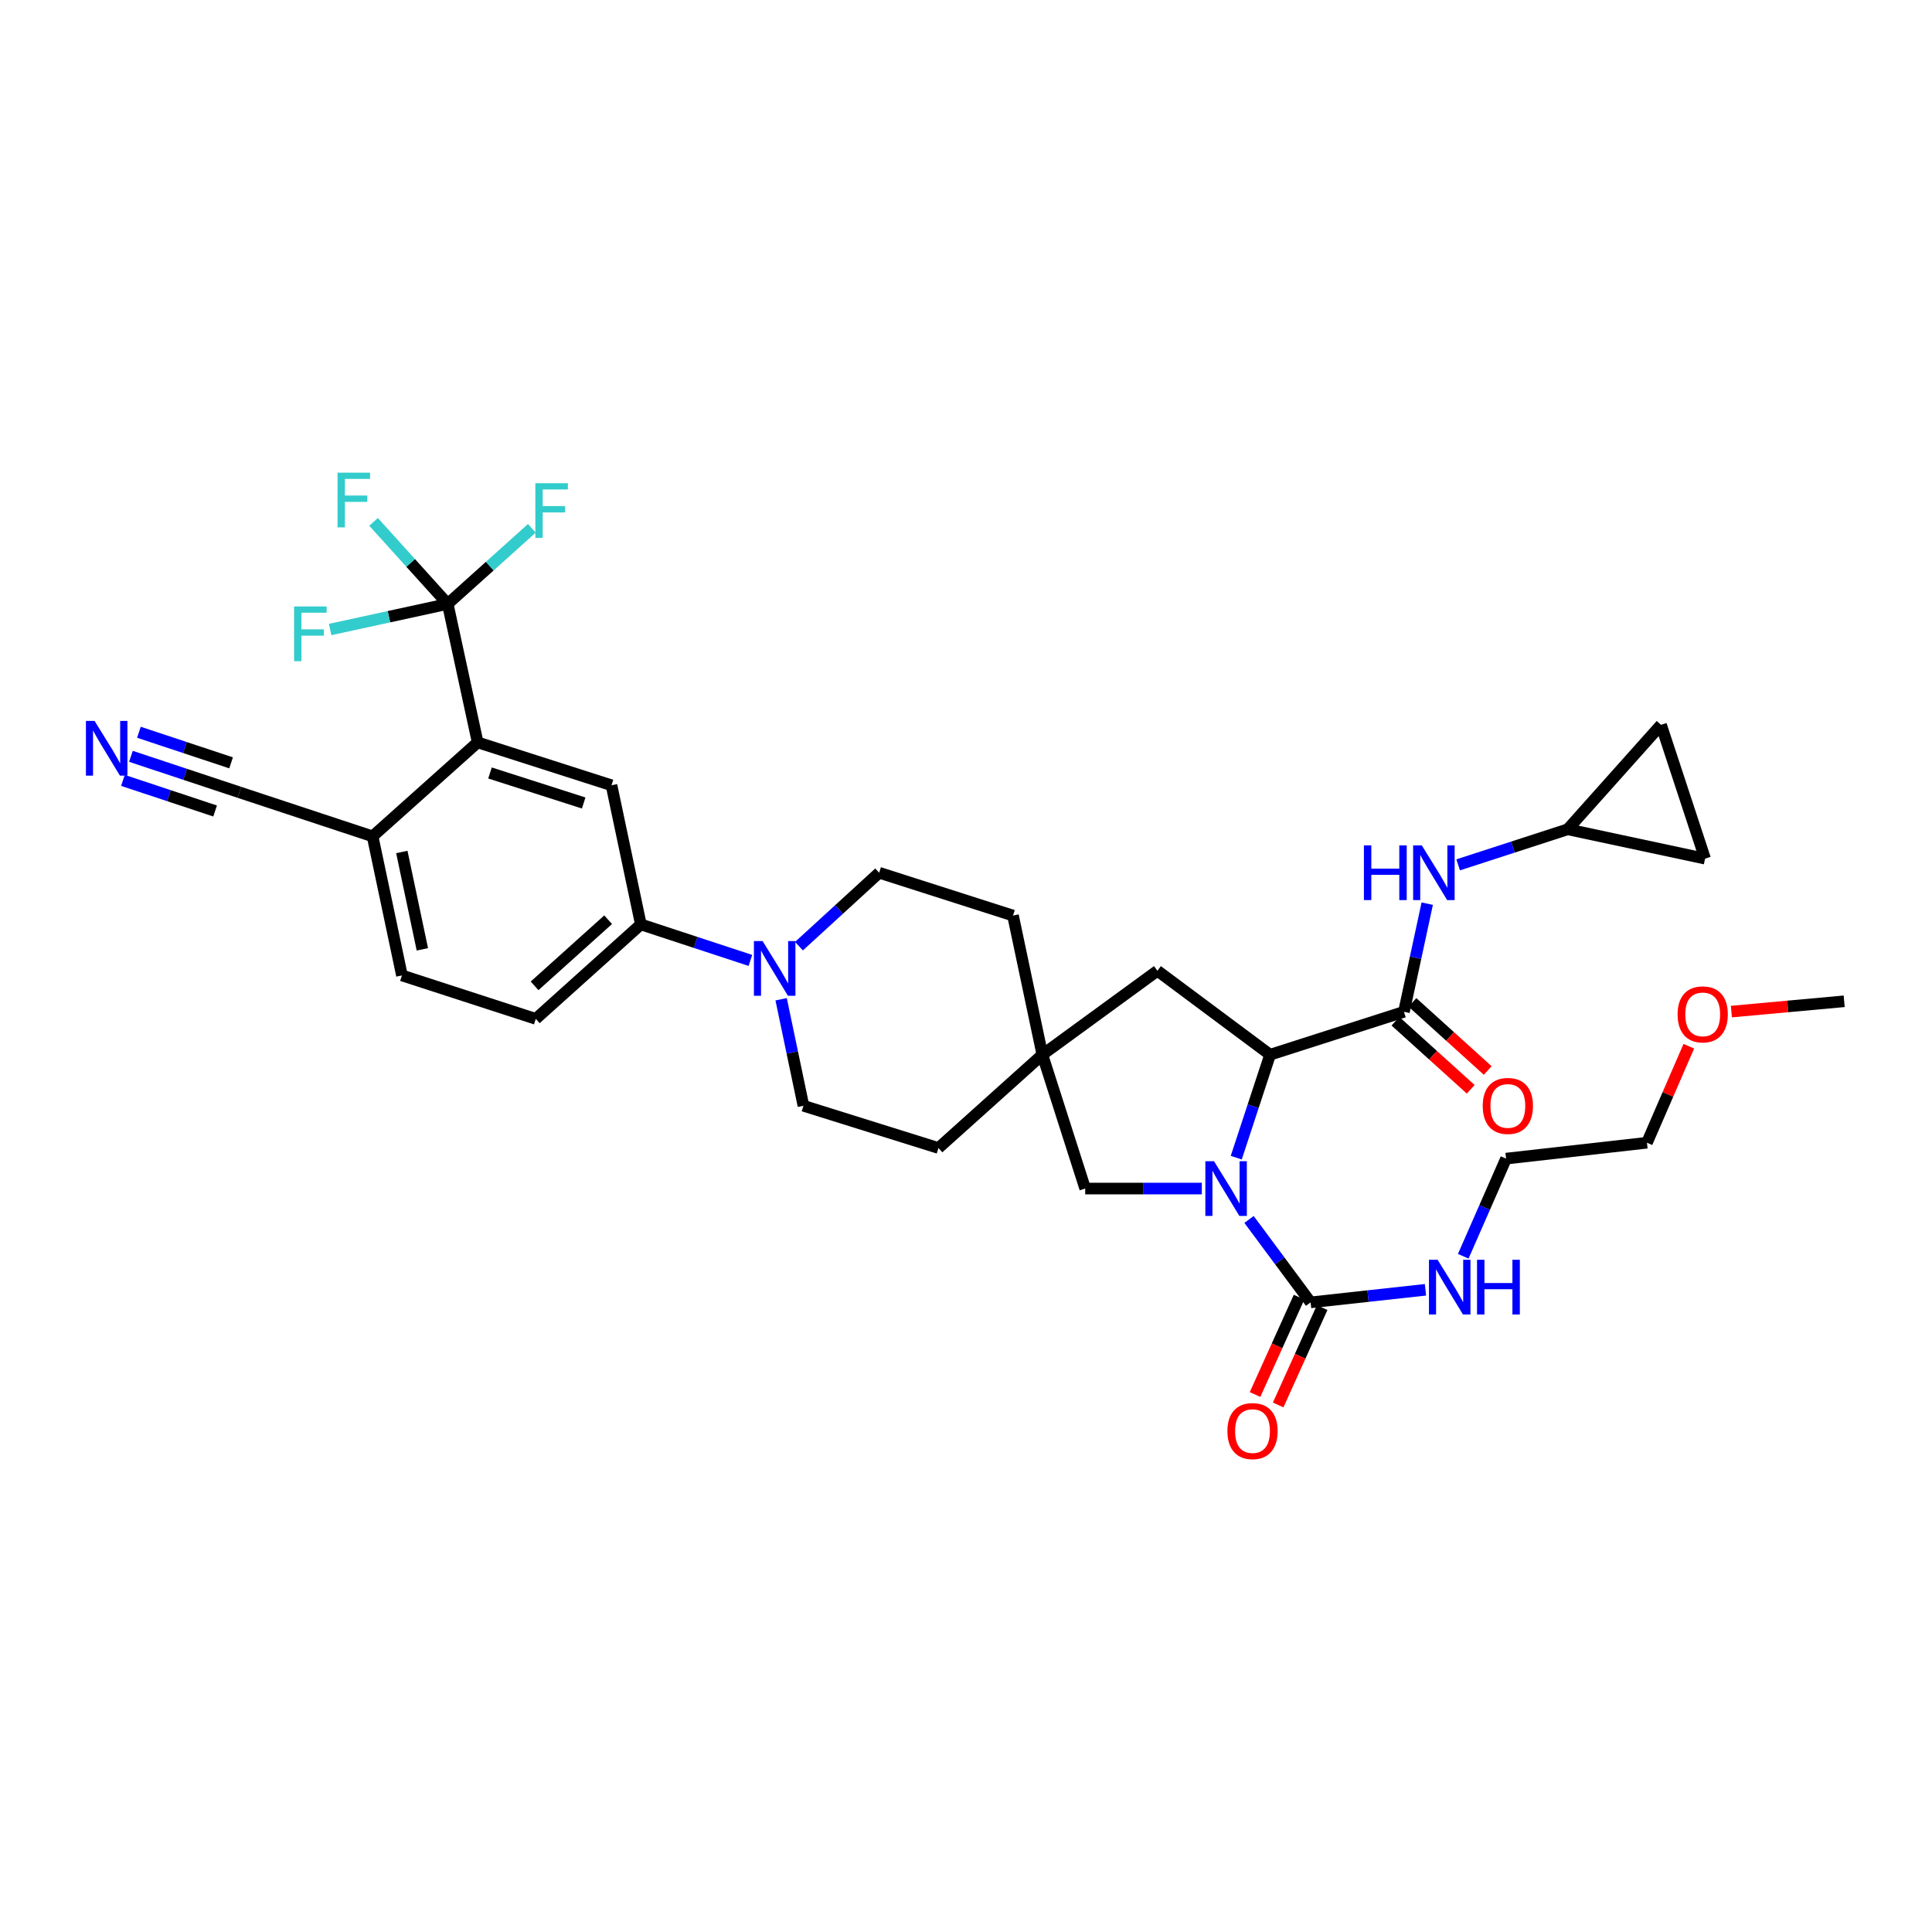 <?xml version='1.0' encoding='iso-8859-1'?>
<svg version='1.1' baseProfile='full'
              xmlns='http://www.w3.org/2000/svg'
                      xmlns:rdkit='http://www.rdkit.org/xml'
                      xmlns:xlink='http://www.w3.org/1999/xlink'
                  xml:space='preserve'
width='1000px' height='1000px' viewBox='0 0 1000 1000'>
<!-- END OF HEADER -->
<rect style='opacity:1.0;fill:#FFFFFF;stroke:none' width='1000' height='1000' x='0' y='0'> </rect>
<path class='bond-0' d='M 639.879,599.209 L 648.639,572.564' style='fill:none;fill-rule:evenodd;stroke:#0000FF;stroke-width:6px;stroke-linecap:butt;stroke-linejoin:miter;stroke-opacity:1' />
<path class='bond-0' d='M 648.639,572.564 L 657.4,545.919' style='fill:none;fill-rule:evenodd;stroke:#000000;stroke-width:6px;stroke-linecap:butt;stroke-linejoin:miter;stroke-opacity:1' />
<path class='bond-2' d='M 646.499,631.186 L 662.433,652.648' style='fill:none;fill-rule:evenodd;stroke:#0000FF;stroke-width:6px;stroke-linecap:butt;stroke-linejoin:miter;stroke-opacity:1' />
<path class='bond-2' d='M 662.433,652.648 L 678.366,674.109' style='fill:none;fill-rule:evenodd;stroke:#000000;stroke-width:6px;stroke-linecap:butt;stroke-linejoin:miter;stroke-opacity:1' />
<path class='bond-10' d='M 622.061,615.192 L 591.876,615.192' style='fill:none;fill-rule:evenodd;stroke:#0000FF;stroke-width:6px;stroke-linecap:butt;stroke-linejoin:miter;stroke-opacity:1' />
<path class='bond-10' d='M 591.876,615.192 L 561.691,615.192' style='fill:none;fill-rule:evenodd;stroke:#000000;stroke-width:6px;stroke-linecap:butt;stroke-linejoin:miter;stroke-opacity:1' />
<path class='bond-1' d='M 657.4,545.919 L 726.68,523.713' style='fill:none;fill-rule:evenodd;stroke:#000000;stroke-width:6px;stroke-linecap:butt;stroke-linejoin:miter;stroke-opacity:1' />
<path class='bond-15' d='M 657.4,545.919 L 599.073,502.469' style='fill:none;fill-rule:evenodd;stroke:#000000;stroke-width:6px;stroke-linecap:butt;stroke-linejoin:miter;stroke-opacity:1' />
<path class='bond-7' d='M 726.68,523.713 L 732.706,495.72' style='fill:none;fill-rule:evenodd;stroke:#000000;stroke-width:6px;stroke-linecap:butt;stroke-linejoin:miter;stroke-opacity:1' />
<path class='bond-7' d='M 732.706,495.72 L 738.732,467.728' style='fill:none;fill-rule:evenodd;stroke:#0000FF;stroke-width:6px;stroke-linecap:butt;stroke-linejoin:miter;stroke-opacity:1' />
<path class='bond-18' d='M 722.277,528.581 L 741.759,546.2' style='fill:none;fill-rule:evenodd;stroke:#000000;stroke-width:6px;stroke-linecap:butt;stroke-linejoin:miter;stroke-opacity:1' />
<path class='bond-18' d='M 741.759,546.2 L 761.24,563.819' style='fill:none;fill-rule:evenodd;stroke:#FF0000;stroke-width:6px;stroke-linecap:butt;stroke-linejoin:miter;stroke-opacity:1' />
<path class='bond-18' d='M 731.082,518.845 L 750.564,536.464' style='fill:none;fill-rule:evenodd;stroke:#000000;stroke-width:6px;stroke-linecap:butt;stroke-linejoin:miter;stroke-opacity:1' />
<path class='bond-18' d='M 750.564,536.464 L 770.045,554.083' style='fill:none;fill-rule:evenodd;stroke:#FF0000;stroke-width:6px;stroke-linecap:butt;stroke-linejoin:miter;stroke-opacity:1' />
<path class='bond-19' d='M 672.385,671.406 L 660.999,696.602' style='fill:none;fill-rule:evenodd;stroke:#000000;stroke-width:6px;stroke-linecap:butt;stroke-linejoin:miter;stroke-opacity:1' />
<path class='bond-19' d='M 660.999,696.602 L 649.613,721.799' style='fill:none;fill-rule:evenodd;stroke:#FF0000;stroke-width:6px;stroke-linecap:butt;stroke-linejoin:miter;stroke-opacity:1' />
<path class='bond-19' d='M 684.347,676.812 L 672.961,702.008' style='fill:none;fill-rule:evenodd;stroke:#000000;stroke-width:6px;stroke-linecap:butt;stroke-linejoin:miter;stroke-opacity:1' />
<path class='bond-19' d='M 672.961,702.008 L 661.575,727.204' style='fill:none;fill-rule:evenodd;stroke:#FF0000;stroke-width:6px;stroke-linecap:butt;stroke-linejoin:miter;stroke-opacity:1' />
<path class='bond-23' d='M 678.366,674.109 L 708.091,670.851' style='fill:none;fill-rule:evenodd;stroke:#000000;stroke-width:6px;stroke-linecap:butt;stroke-linejoin:miter;stroke-opacity:1' />
<path class='bond-23' d='M 708.091,670.851 L 737.815,667.594' style='fill:none;fill-rule:evenodd;stroke:#0000FF;stroke-width:6px;stroke-linecap:butt;stroke-linejoin:miter;stroke-opacity:1' />
<path class='bond-3' d='M 231.735,312.584 L 247.24,384.263' style='fill:none;fill-rule:evenodd;stroke:#000000;stroke-width:6px;stroke-linecap:butt;stroke-linejoin:miter;stroke-opacity:1' />
<path class='bond-25' d='M 231.735,312.584 L 212.549,291.356' style='fill:none;fill-rule:evenodd;stroke:#000000;stroke-width:6px;stroke-linecap:butt;stroke-linejoin:miter;stroke-opacity:1' />
<path class='bond-25' d='M 212.549,291.356 L 193.362,270.128' style='fill:none;fill-rule:evenodd;stroke:#33CCCC;stroke-width:6px;stroke-linecap:butt;stroke-linejoin:miter;stroke-opacity:1' />
<path class='bond-26' d='M 231.735,312.584 L 201.311,319.21' style='fill:none;fill-rule:evenodd;stroke:#000000;stroke-width:6px;stroke-linecap:butt;stroke-linejoin:miter;stroke-opacity:1' />
<path class='bond-26' d='M 201.311,319.21 L 170.886,325.836' style='fill:none;fill-rule:evenodd;stroke:#33CCCC;stroke-width:6px;stroke-linecap:butt;stroke-linejoin:miter;stroke-opacity:1' />
<path class='bond-27' d='M 231.735,312.584 L 253.513,293.02' style='fill:none;fill-rule:evenodd;stroke:#000000;stroke-width:6px;stroke-linecap:butt;stroke-linejoin:miter;stroke-opacity:1' />
<path class='bond-27' d='M 253.513,293.02 L 275.291,273.457' style='fill:none;fill-rule:evenodd;stroke:#33CCCC;stroke-width:6px;stroke-linecap:butt;stroke-linejoin:miter;stroke-opacity:1' />
<path class='bond-4' d='M 247.24,384.263 L 316.512,406.462' style='fill:none;fill-rule:evenodd;stroke:#000000;stroke-width:6px;stroke-linecap:butt;stroke-linejoin:miter;stroke-opacity:1' />
<path class='bond-4' d='M 253.625,400.093 L 302.116,415.632' style='fill:none;fill-rule:evenodd;stroke:#000000;stroke-width:6px;stroke-linecap:butt;stroke-linejoin:miter;stroke-opacity:1' />
<path class='bond-37' d='M 247.24,384.263 L 192.858,432.898' style='fill:none;fill-rule:evenodd;stroke:#000000;stroke-width:6px;stroke-linecap:butt;stroke-linejoin:miter;stroke-opacity:1' />
<path class='bond-5' d='M 413.542,489.732 L 434.296,470.73' style='fill:none;fill-rule:evenodd;stroke:#0000FF;stroke-width:6px;stroke-linecap:butt;stroke-linejoin:miter;stroke-opacity:1' />
<path class='bond-5' d='M 434.296,470.73 L 455.051,451.727' style='fill:none;fill-rule:evenodd;stroke:#000000;stroke-width:6px;stroke-linecap:butt;stroke-linejoin:miter;stroke-opacity:1' />
<path class='bond-8' d='M 388.406,497.113 L 360.054,487.791' style='fill:none;fill-rule:evenodd;stroke:#0000FF;stroke-width:6px;stroke-linecap:butt;stroke-linejoin:miter;stroke-opacity:1' />
<path class='bond-8' d='M 360.054,487.791 L 331.703,478.469' style='fill:none;fill-rule:evenodd;stroke:#000000;stroke-width:6px;stroke-linecap:butt;stroke-linejoin:miter;stroke-opacity:1' />
<path class='bond-35' d='M 404.314,517.22 L 410.087,544.784' style='fill:none;fill-rule:evenodd;stroke:#0000FF;stroke-width:6px;stroke-linecap:butt;stroke-linejoin:miter;stroke-opacity:1' />
<path class='bond-35' d='M 410.087,544.784 L 415.86,572.347' style='fill:none;fill-rule:evenodd;stroke:#000000;stroke-width:6px;stroke-linecap:butt;stroke-linejoin:miter;stroke-opacity:1' />
<path class='bond-6' d='M 316.512,406.462 L 331.703,478.469' style='fill:none;fill-rule:evenodd;stroke:#000000;stroke-width:6px;stroke-linecap:butt;stroke-linejoin:miter;stroke-opacity:1' />
<path class='bond-12' d='M 754.737,447.65 L 783.09,438.447' style='fill:none;fill-rule:evenodd;stroke:#0000FF;stroke-width:6px;stroke-linecap:butt;stroke-linejoin:miter;stroke-opacity:1' />
<path class='bond-12' d='M 783.09,438.447 L 811.442,429.244' style='fill:none;fill-rule:evenodd;stroke:#000000;stroke-width:6px;stroke-linecap:butt;stroke-linejoin:miter;stroke-opacity:1' />
<path class='bond-22' d='M 331.703,478.469 L 277.322,527.366' style='fill:none;fill-rule:evenodd;stroke:#000000;stroke-width:6px;stroke-linecap:butt;stroke-linejoin:miter;stroke-opacity:1' />
<path class='bond-22' d='M 314.769,476.043 L 276.702,510.271' style='fill:none;fill-rule:evenodd;stroke:#000000;stroke-width:6px;stroke-linecap:butt;stroke-linejoin:miter;stroke-opacity:1' />
<path class='bond-9' d='M 539.521,545.919 L 561.691,615.192' style='fill:none;fill-rule:evenodd;stroke:#000000;stroke-width:6px;stroke-linecap:butt;stroke-linejoin:miter;stroke-opacity:1' />
<path class='bond-28' d='M 539.521,545.919 L 485.745,594.211' style='fill:none;fill-rule:evenodd;stroke:#000000;stroke-width:6px;stroke-linecap:butt;stroke-linejoin:miter;stroke-opacity:1' />
<path class='bond-29' d='M 539.521,545.919 L 524.331,473.897' style='fill:none;fill-rule:evenodd;stroke:#000000;stroke-width:6px;stroke-linecap:butt;stroke-linejoin:miter;stroke-opacity:1' />
<path class='bond-34' d='M 539.521,545.919 L 599.073,502.469' style='fill:none;fill-rule:evenodd;stroke:#000000;stroke-width:6px;stroke-linecap:butt;stroke-linejoin:miter;stroke-opacity:1' />
<path class='bond-11' d='M 67.766,391.476 L 95.829,400.788' style='fill:none;fill-rule:evenodd;stroke:#0000FF;stroke-width:6px;stroke-linecap:butt;stroke-linejoin:miter;stroke-opacity:1' />
<path class='bond-11' d='M 95.829,400.788 L 123.892,410.101' style='fill:none;fill-rule:evenodd;stroke:#000000;stroke-width:6px;stroke-linecap:butt;stroke-linejoin:miter;stroke-opacity:1' />
<path class='bond-11' d='M 63.632,403.934 L 87.485,411.85' style='fill:none;fill-rule:evenodd;stroke:#0000FF;stroke-width:6px;stroke-linecap:butt;stroke-linejoin:miter;stroke-opacity:1' />
<path class='bond-11' d='M 87.485,411.85 L 111.339,419.766' style='fill:none;fill-rule:evenodd;stroke:#000000;stroke-width:6px;stroke-linecap:butt;stroke-linejoin:miter;stroke-opacity:1' />
<path class='bond-11' d='M 71.9,379.017 L 95.754,386.933' style='fill:none;fill-rule:evenodd;stroke:#0000FF;stroke-width:6px;stroke-linecap:butt;stroke-linejoin:miter;stroke-opacity:1' />
<path class='bond-11' d='M 95.754,386.933 L 119.607,394.848' style='fill:none;fill-rule:evenodd;stroke:#000000;stroke-width:6px;stroke-linecap:butt;stroke-linejoin:miter;stroke-opacity:1' />
<path class='bond-16' d='M 811.442,429.244 L 859.748,375.169' style='fill:none;fill-rule:evenodd;stroke:#000000;stroke-width:6px;stroke-linecap:butt;stroke-linejoin:miter;stroke-opacity:1' />
<path class='bond-17' d='M 811.442,429.244 L 882.545,444.435' style='fill:none;fill-rule:evenodd;stroke:#000000;stroke-width:6px;stroke-linecap:butt;stroke-linejoin:miter;stroke-opacity:1' />
<path class='bond-13' d='M 123.892,410.101 L 192.858,432.898' style='fill:none;fill-rule:evenodd;stroke:#000000;stroke-width:6px;stroke-linecap:butt;stroke-linejoin:miter;stroke-opacity:1' />
<path class='bond-14' d='M 192.858,432.898 L 208.049,504.883' style='fill:none;fill-rule:evenodd;stroke:#000000;stroke-width:6px;stroke-linecap:butt;stroke-linejoin:miter;stroke-opacity:1' />
<path class='bond-14' d='M 207.981,440.985 L 218.614,491.375' style='fill:none;fill-rule:evenodd;stroke:#000000;stroke-width:6px;stroke-linecap:butt;stroke-linejoin:miter;stroke-opacity:1' />
<path class='bond-36' d='M 859.748,375.169 L 882.545,444.435' style='fill:none;fill-rule:evenodd;stroke:#000000;stroke-width:6px;stroke-linecap:butt;stroke-linejoin:miter;stroke-opacity:1' />
<path class='bond-20' d='M 455.051,451.727 L 524.331,473.897' style='fill:none;fill-rule:evenodd;stroke:#000000;stroke-width:6px;stroke-linecap:butt;stroke-linejoin:miter;stroke-opacity:1' />
<path class='bond-21' d='M 415.86,572.347 L 485.745,594.211' style='fill:none;fill-rule:evenodd;stroke:#000000;stroke-width:6px;stroke-linecap:butt;stroke-linejoin:miter;stroke-opacity:1' />
<path class='bond-24' d='M 277.322,527.366 L 208.049,504.883' style='fill:none;fill-rule:evenodd;stroke:#000000;stroke-width:6px;stroke-linecap:butt;stroke-linejoin:miter;stroke-opacity:1' />
<path class='bond-31' d='M 757.373,650.242 L 768.459,624.969' style='fill:none;fill-rule:evenodd;stroke:#0000FF;stroke-width:6px;stroke-linecap:butt;stroke-linejoin:miter;stroke-opacity:1' />
<path class='bond-31' d='M 768.459,624.969 L 779.544,599.695' style='fill:none;fill-rule:evenodd;stroke:#000000;stroke-width:6px;stroke-linecap:butt;stroke-linejoin:miter;stroke-opacity:1' />
<path class='bond-30' d='M 874.129,541.525 L 863.292,566.501' style='fill:none;fill-rule:evenodd;stroke:#FF0000;stroke-width:6px;stroke-linecap:butt;stroke-linejoin:miter;stroke-opacity:1' />
<path class='bond-30' d='M 863.292,566.501 L 852.456,591.476' style='fill:none;fill-rule:evenodd;stroke:#000000;stroke-width:6px;stroke-linecap:butt;stroke-linejoin:miter;stroke-opacity:1' />
<path class='bond-33' d='M 896.158,523.597 L 925.352,520.931' style='fill:none;fill-rule:evenodd;stroke:#FF0000;stroke-width:6px;stroke-linecap:butt;stroke-linejoin:miter;stroke-opacity:1' />
<path class='bond-33' d='M 925.352,520.931 L 954.545,518.265' style='fill:none;fill-rule:evenodd;stroke:#000000;stroke-width:6px;stroke-linecap:butt;stroke-linejoin:miter;stroke-opacity:1' />
<path class='bond-32' d='M 779.544,599.695 L 852.456,591.476' style='fill:none;fill-rule:evenodd;stroke:#000000;stroke-width:6px;stroke-linecap:butt;stroke-linejoin:miter;stroke-opacity:1' />
<path  class='atom-0' d='M 628.365 601.032
L 637.645 616.032
Q 638.565 617.512, 640.045 620.192
Q 641.525 622.872, 641.605 623.032
L 641.605 601.032
L 645.365 601.032
L 645.365 629.352
L 641.485 629.352
L 631.525 612.952
Q 630.365 611.032, 629.125 608.832
Q 627.925 606.632, 627.565 605.952
L 627.565 629.352
L 623.885 629.352
L 623.885 601.032
L 628.365 601.032
' fill='#0000FF'/>
<path  class='atom-6' d='M 394.708 487.084
L 403.988 502.084
Q 404.908 503.564, 406.388 506.244
Q 407.868 508.924, 407.948 509.084
L 407.948 487.084
L 411.708 487.084
L 411.708 515.404
L 407.828 515.404
L 397.868 499.004
Q 396.708 497.084, 395.468 494.884
Q 394.268 492.684, 393.908 492.004
L 393.908 515.404
L 390.228 515.404
L 390.228 487.084
L 394.708 487.084
' fill='#0000FF'/>
<path  class='atom-8' d='M 705.956 437.567
L 709.796 437.567
L 709.796 449.607
L 724.276 449.607
L 724.276 437.567
L 728.116 437.567
L 728.116 465.887
L 724.276 465.887
L 724.276 452.807
L 709.796 452.807
L 709.796 465.887
L 705.956 465.887
L 705.956 437.567
' fill='#0000FF'/>
<path  class='atom-8' d='M 735.916 437.567
L 745.196 452.567
Q 746.116 454.047, 747.596 456.727
Q 749.076 459.407, 749.156 459.567
L 749.156 437.567
L 752.916 437.567
L 752.916 465.887
L 749.036 465.887
L 739.076 449.487
Q 737.916 447.567, 736.676 445.367
Q 735.476 443.167, 735.116 442.487
L 735.116 465.887
L 731.436 465.887
L 731.436 437.567
L 735.916 437.567
' fill='#0000FF'/>
<path  class='atom-12' d='M 48.957 373.151
L 58.237 388.151
Q 59.157 389.631, 60.637 392.311
Q 62.117 394.991, 62.197 395.151
L 62.197 373.151
L 65.957 373.151
L 65.957 401.471
L 62.077 401.471
L 52.117 385.071
Q 50.957 383.151, 49.717 380.951
Q 48.517 378.751, 48.157 378.071
L 48.157 401.471
L 44.477 401.471
L 44.477 373.151
L 48.957 373.151
' fill='#0000FF'/>
<path  class='atom-19' d='M 767.456 572.427
Q 767.456 565.627, 770.816 561.827
Q 774.176 558.027, 780.456 558.027
Q 786.736 558.027, 790.096 561.827
Q 793.456 565.627, 793.456 572.427
Q 793.456 579.307, 790.056 583.227
Q 786.656 587.107, 780.456 587.107
Q 774.216 587.107, 770.816 583.227
Q 767.456 579.347, 767.456 572.427
M 780.456 583.907
Q 784.776 583.907, 787.096 581.027
Q 789.456 578.107, 789.456 572.427
Q 789.456 566.867, 787.096 564.067
Q 784.776 561.227, 780.456 561.227
Q 776.136 561.227, 773.776 564.027
Q 771.456 566.827, 771.456 572.427
Q 771.456 578.147, 773.776 581.027
Q 776.136 583.907, 780.456 583.907
' fill='#FF0000'/>
<path  class='atom-20' d='M 635.298 740.727
Q 635.298 733.927, 638.658 730.127
Q 642.018 726.327, 648.298 726.327
Q 654.578 726.327, 657.938 730.127
Q 661.298 733.927, 661.298 740.727
Q 661.298 747.607, 657.898 751.527
Q 654.498 755.407, 648.298 755.407
Q 642.058 755.407, 638.658 751.527
Q 635.298 747.647, 635.298 740.727
M 648.298 752.207
Q 652.618 752.207, 654.938 749.327
Q 657.298 746.407, 657.298 740.727
Q 657.298 735.167, 654.938 732.367
Q 652.618 729.527, 648.298 729.527
Q 643.978 729.527, 641.618 732.327
Q 639.298 735.127, 639.298 740.727
Q 639.298 746.447, 641.618 749.327
Q 643.978 752.207, 648.298 752.207
' fill='#FF0000'/>
<path  class='atom-24' d='M 744.106 652.058
L 753.386 667.058
Q 754.306 668.538, 755.786 671.218
Q 757.266 673.898, 757.346 674.058
L 757.346 652.058
L 761.106 652.058
L 761.106 680.378
L 757.226 680.378
L 747.266 663.978
Q 746.106 662.058, 744.866 659.858
Q 743.666 657.658, 743.306 656.978
L 743.306 680.378
L 739.626 680.378
L 739.626 652.058
L 744.106 652.058
' fill='#0000FF'/>
<path  class='atom-24' d='M 764.506 652.058
L 768.346 652.058
L 768.346 664.098
L 782.826 664.098
L 782.826 652.058
L 786.666 652.058
L 786.666 680.378
L 782.826 680.378
L 782.826 667.298
L 768.346 667.298
L 768.346 680.378
L 764.506 680.378
L 764.506 652.058
' fill='#0000FF'/>
<path  class='atom-26' d='M 174.71 244.648
L 191.55 244.648
L 191.55 247.888
L 178.51 247.888
L 178.51 256.488
L 190.11 256.488
L 190.11 259.768
L 178.51 259.768
L 178.51 272.968
L 174.71 272.968
L 174.71 244.648
' fill='#33CCCC'/>
<path  class='atom-27' d='M 152.227 313.906
L 169.067 313.906
L 169.067 317.146
L 156.027 317.146
L 156.027 325.746
L 167.627 325.746
L 167.627 329.026
L 156.027 329.026
L 156.027 342.226
L 152.227 342.226
L 152.227 313.906
' fill='#33CCCC'/>
<path  class='atom-28' d='M 277.099 250.11
L 293.939 250.11
L 293.939 253.35
L 280.899 253.35
L 280.899 261.95
L 292.499 261.95
L 292.499 265.23
L 280.899 265.23
L 280.899 278.43
L 277.099 278.43
L 277.099 250.11
' fill='#33CCCC'/>
<path  class='atom-31' d='M 868.32 525.033
Q 868.32 518.233, 871.68 514.433
Q 875.04 510.633, 881.32 510.633
Q 887.6 510.633, 890.96 514.433
Q 894.32 518.233, 894.32 525.033
Q 894.32 531.913, 890.92 535.833
Q 887.52 539.713, 881.32 539.713
Q 875.08 539.713, 871.68 535.833
Q 868.32 531.953, 868.32 525.033
M 881.32 536.513
Q 885.64 536.513, 887.96 533.633
Q 890.32 530.713, 890.32 525.033
Q 890.32 519.473, 887.96 516.673
Q 885.64 513.833, 881.32 513.833
Q 877 513.833, 874.64 516.633
Q 872.32 519.433, 872.32 525.033
Q 872.32 530.753, 874.64 533.633
Q 877 536.513, 881.32 536.513
' fill='#FF0000'/>
</svg>
